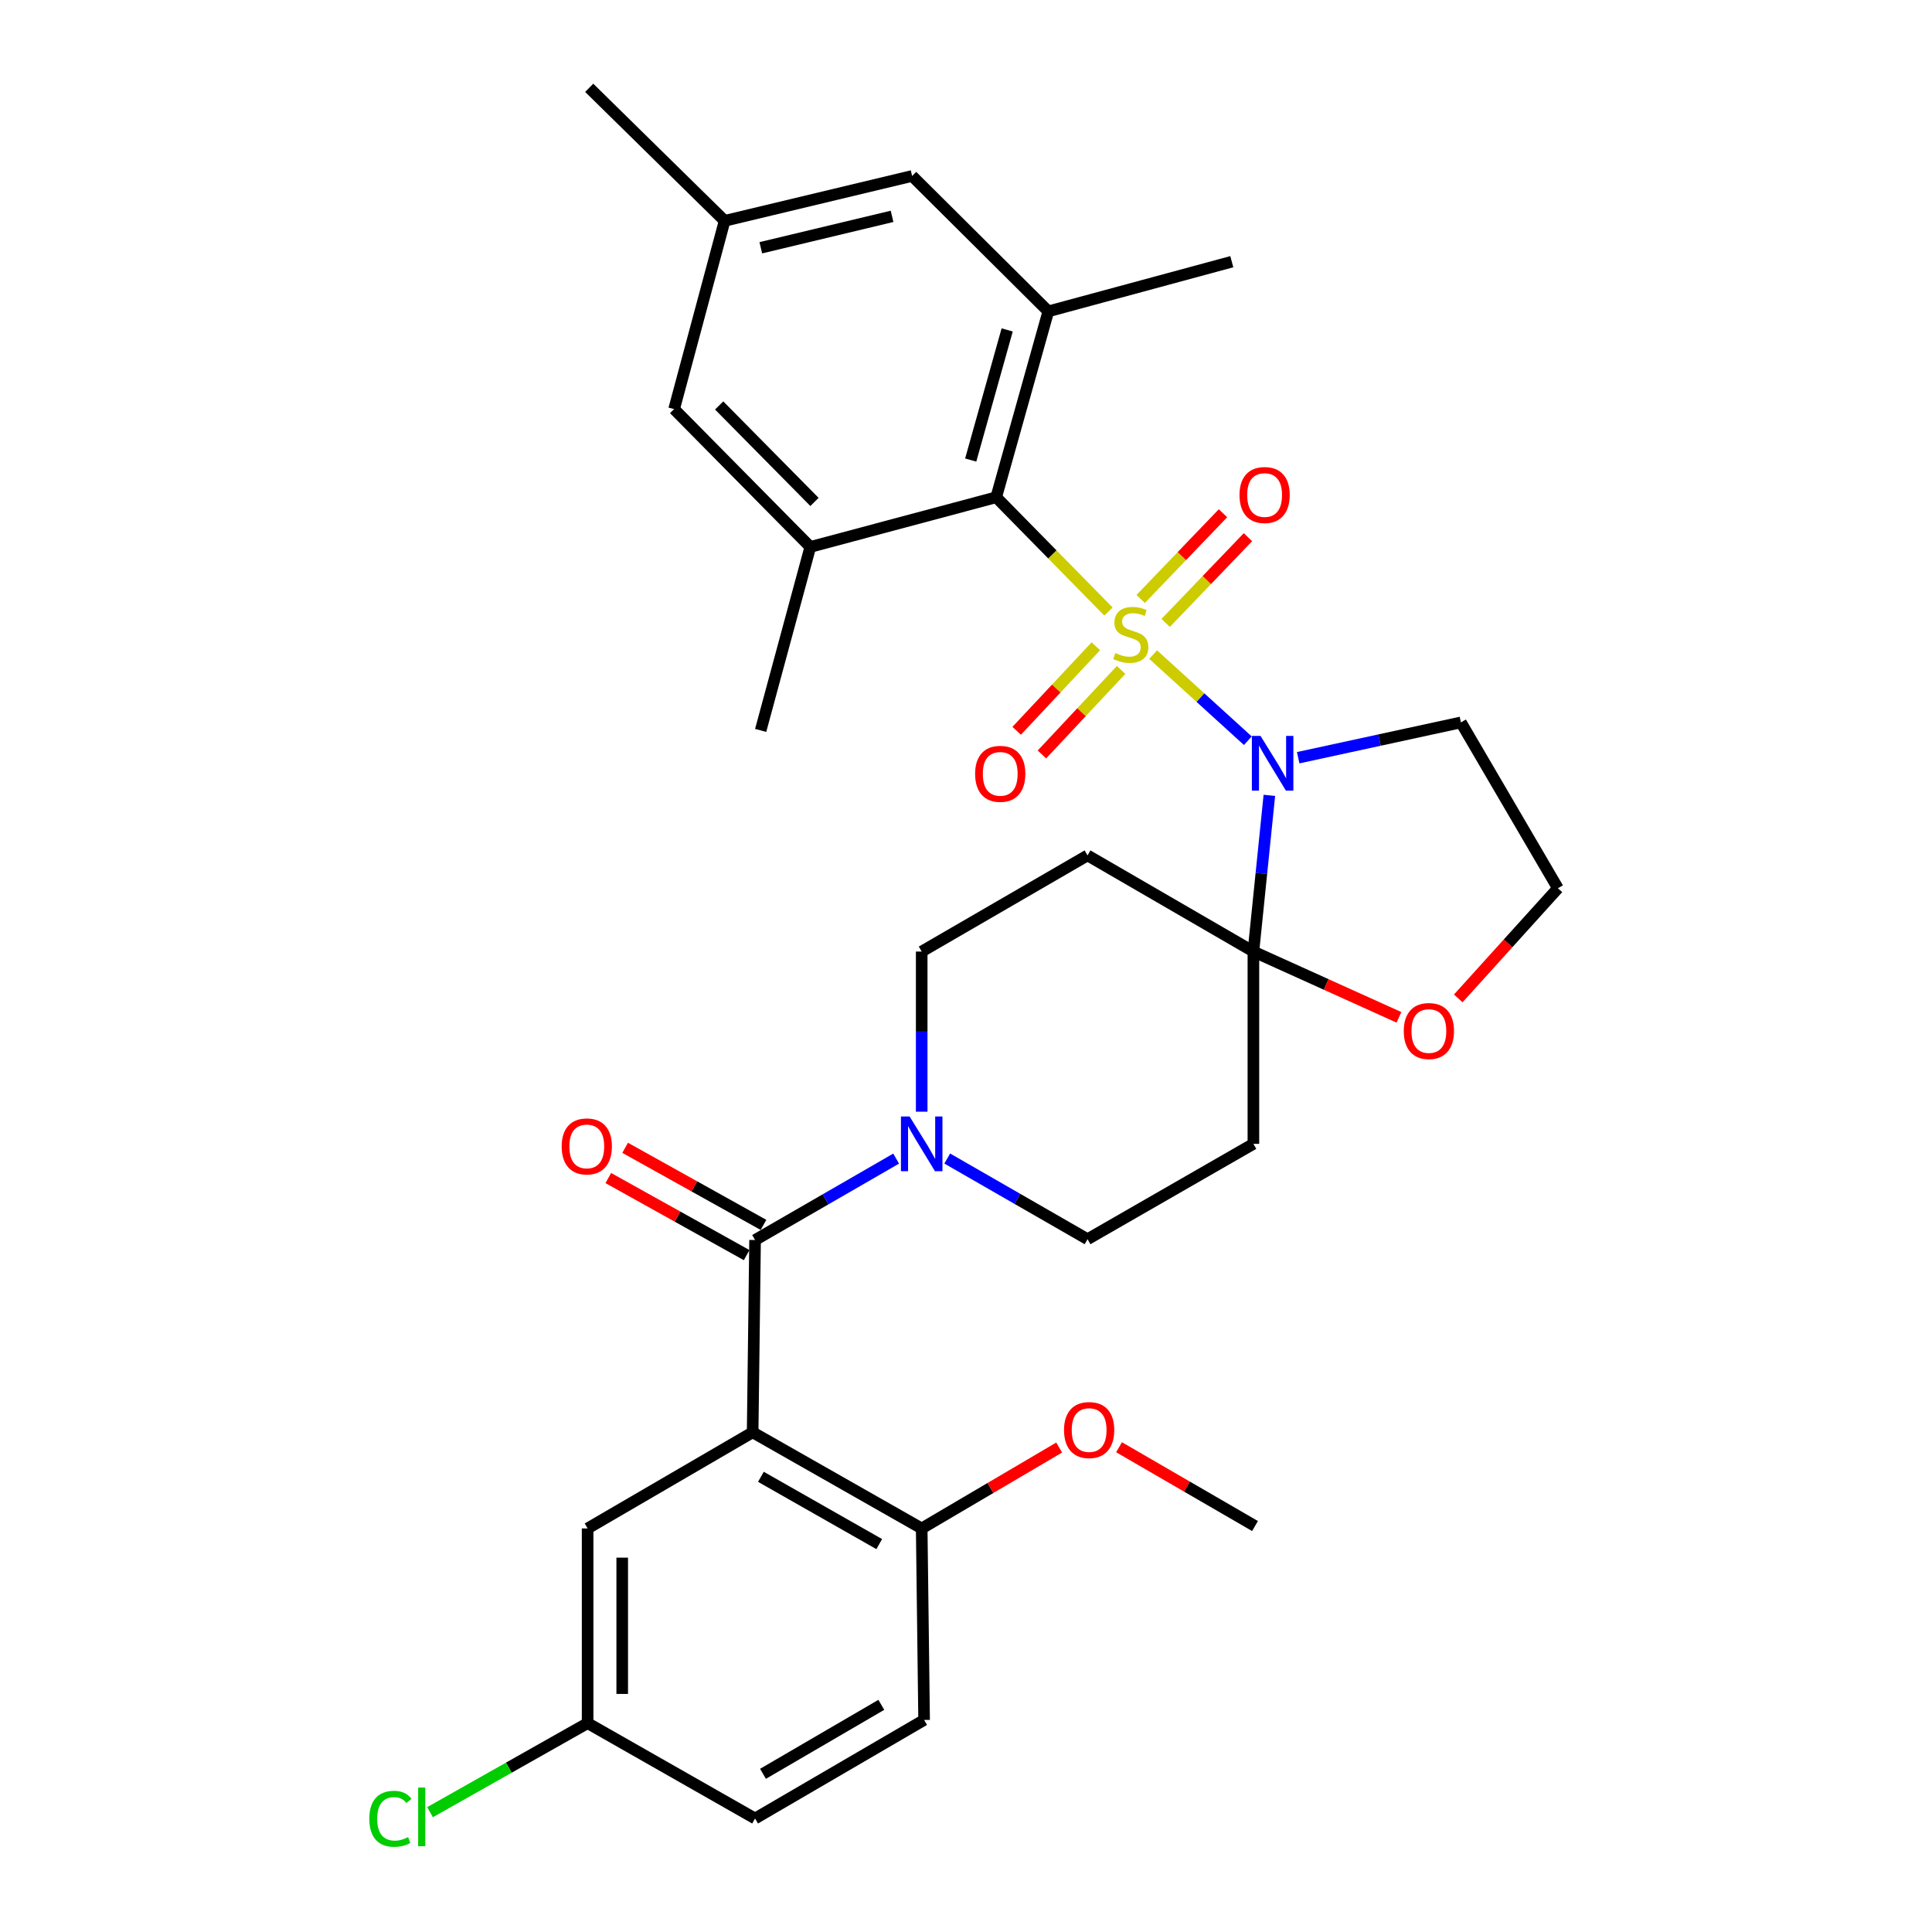 <?xml version='1.0' encoding='iso-8859-1'?>
<svg version='1.1' baseProfile='full'
              xmlns='http://www.w3.org/2000/svg'
                      xmlns:rdkit='http://www.rdkit.org/xml'
                      xmlns:xlink='http://www.w3.org/1999/xlink'
                  xml:space='preserve'
width='1000px' height='1000px' viewBox='0 0 1000 1000'>
<!-- END OF HEADER -->
<rect style='opacity:1.0;fill:#FFFFFF;stroke:none' width='1000' height='1000' x='0' y='0'> </rect>
<path class='bond-0' d='M 596.86,338.812 L 621.37,361.103' style='fill:none;fill-rule:evenodd;stroke:#CCCC00;stroke-width:6px;stroke-linecap:butt;stroke-linejoin:miter;stroke-opacity:1' />
<path class='bond-0' d='M 621.37,361.103 L 645.881,383.395' style='fill:none;fill-rule:evenodd;stroke:#0000FF;stroke-width:6px;stroke-linecap:butt;stroke-linejoin:miter;stroke-opacity:1' />
<path class='bond-2' d='M 573.734,316.524 L 544.686,286.954' style='fill:none;fill-rule:evenodd;stroke:#CCCC00;stroke-width:6px;stroke-linecap:butt;stroke-linejoin:miter;stroke-opacity:1' />
<path class='bond-2' d='M 544.686,286.954 L 515.638,257.383' style='fill:none;fill-rule:evenodd;stroke:#000000;stroke-width:6px;stroke-linecap:butt;stroke-linejoin:miter;stroke-opacity:1' />
<path class='bond-10' d='M 567.211,334.51 L 546.721,356.388' style='fill:none;fill-rule:evenodd;stroke:#CCCC00;stroke-width:6px;stroke-linecap:butt;stroke-linejoin:miter;stroke-opacity:1' />
<path class='bond-10' d='M 546.721,356.388 L 526.23,378.266' style='fill:none;fill-rule:evenodd;stroke:#FF0000;stroke-width:6px;stroke-linecap:butt;stroke-linejoin:miter;stroke-opacity:1' />
<path class='bond-10' d='M 580.283,346.753 L 559.793,368.631' style='fill:none;fill-rule:evenodd;stroke:#CCCC00;stroke-width:6px;stroke-linecap:butt;stroke-linejoin:miter;stroke-opacity:1' />
<path class='bond-10' d='M 559.793,368.631 L 539.303,390.509' style='fill:none;fill-rule:evenodd;stroke:#FF0000;stroke-width:6px;stroke-linecap:butt;stroke-linejoin:miter;stroke-opacity:1' />
<path class='bond-11' d='M 603.34,322.434 L 624.64,300.244' style='fill:none;fill-rule:evenodd;stroke:#CCCC00;stroke-width:6px;stroke-linecap:butt;stroke-linejoin:miter;stroke-opacity:1' />
<path class='bond-11' d='M 624.64,300.244 L 645.94,278.053' style='fill:none;fill-rule:evenodd;stroke:#FF0000;stroke-width:6px;stroke-linecap:butt;stroke-linejoin:miter;stroke-opacity:1' />
<path class='bond-11' d='M 590.419,310.032 L 611.719,287.841' style='fill:none;fill-rule:evenodd;stroke:#CCCC00;stroke-width:6px;stroke-linecap:butt;stroke-linejoin:miter;stroke-opacity:1' />
<path class='bond-11' d='M 611.719,287.841 L 633.019,265.651' style='fill:none;fill-rule:evenodd;stroke:#FF0000;stroke-width:6px;stroke-linecap:butt;stroke-linejoin:miter;stroke-opacity:1' />
<path class='bond-1' d='M 657.016,411.672 L 652.888,452.099' style='fill:none;fill-rule:evenodd;stroke:#0000FF;stroke-width:6px;stroke-linecap:butt;stroke-linejoin:miter;stroke-opacity:1' />
<path class='bond-1' d='M 652.888,452.099 L 648.761,492.525' style='fill:none;fill-rule:evenodd;stroke:#000000;stroke-width:6px;stroke-linecap:butt;stroke-linejoin:miter;stroke-opacity:1' />
<path class='bond-17' d='M 671.944,392.192 L 714.059,383.056' style='fill:none;fill-rule:evenodd;stroke:#0000FF;stroke-width:6px;stroke-linecap:butt;stroke-linejoin:miter;stroke-opacity:1' />
<path class='bond-17' d='M 714.059,383.056 L 756.173,373.919' style='fill:none;fill-rule:evenodd;stroke:#000000;stroke-width:6px;stroke-linecap:butt;stroke-linejoin:miter;stroke-opacity:1' />
<path class='bond-8' d='M 648.761,492.525 L 562.911,442.754' style='fill:none;fill-rule:evenodd;stroke:#000000;stroke-width:6px;stroke-linecap:butt;stroke-linejoin:miter;stroke-opacity:1' />
<path class='bond-9' d='M 648.761,492.525 L 648.761,592.056' style='fill:none;fill-rule:evenodd;stroke:#000000;stroke-width:6px;stroke-linecap:butt;stroke-linejoin:miter;stroke-opacity:1' />
<path class='bond-14' d='M 648.761,492.525 L 686.428,509.551' style='fill:none;fill-rule:evenodd;stroke:#000000;stroke-width:6px;stroke-linecap:butt;stroke-linejoin:miter;stroke-opacity:1' />
<path class='bond-14' d='M 686.428,509.551 L 724.094,526.577' style='fill:none;fill-rule:evenodd;stroke:#FF0000;stroke-width:6px;stroke-linecap:butt;stroke-linejoin:miter;stroke-opacity:1' />
<path class='bond-6' d='M 515.638,257.383 L 542.603,161.165' style='fill:none;fill-rule:evenodd;stroke:#000000;stroke-width:6px;stroke-linecap:butt;stroke-linejoin:miter;stroke-opacity:1' />
<path class='bond-6' d='M 502.437,238.117 L 521.312,170.764' style='fill:none;fill-rule:evenodd;stroke:#000000;stroke-width:6px;stroke-linecap:butt;stroke-linejoin:miter;stroke-opacity:1' />
<path class='bond-7' d='M 515.638,257.383 L 419.41,283.094' style='fill:none;fill-rule:evenodd;stroke:#000000;stroke-width:6px;stroke-linecap:butt;stroke-linejoin:miter;stroke-opacity:1' />
<path class='bond-3' d='M 389.569,741.359 L 390.823,641.827' style='fill:none;fill-rule:evenodd;stroke:#000000;stroke-width:6px;stroke-linecap:butt;stroke-linejoin:miter;stroke-opacity:1' />
<path class='bond-12' d='M 389.569,741.359 L 477.071,791.119' style='fill:none;fill-rule:evenodd;stroke:#000000;stroke-width:6px;stroke-linecap:butt;stroke-linejoin:miter;stroke-opacity:1' />
<path class='bond-12' d='M 393.841,764.391 L 455.092,799.224' style='fill:none;fill-rule:evenodd;stroke:#000000;stroke-width:6px;stroke-linecap:butt;stroke-linejoin:miter;stroke-opacity:1' />
<path class='bond-13' d='M 389.569,741.359 L 304.147,791.119' style='fill:none;fill-rule:evenodd;stroke:#000000;stroke-width:6px;stroke-linecap:butt;stroke-linejoin:miter;stroke-opacity:1' />
<path class='bond-4' d='M 390.823,641.827 L 427.332,620.759' style='fill:none;fill-rule:evenodd;stroke:#000000;stroke-width:6px;stroke-linecap:butt;stroke-linejoin:miter;stroke-opacity:1' />
<path class='bond-4' d='M 427.332,620.759 L 463.842,599.691' style='fill:none;fill-rule:evenodd;stroke:#0000FF;stroke-width:6px;stroke-linecap:butt;stroke-linejoin:miter;stroke-opacity:1' />
<path class='bond-20' d='M 395.181,634.004 L 359.376,614.056' style='fill:none;fill-rule:evenodd;stroke:#000000;stroke-width:6px;stroke-linecap:butt;stroke-linejoin:miter;stroke-opacity:1' />
<path class='bond-20' d='M 359.376,614.056 L 323.571,594.108' style='fill:none;fill-rule:evenodd;stroke:#FF0000;stroke-width:6px;stroke-linecap:butt;stroke-linejoin:miter;stroke-opacity:1' />
<path class='bond-20' d='M 386.465,649.65 L 350.659,629.702' style='fill:none;fill-rule:evenodd;stroke:#000000;stroke-width:6px;stroke-linecap:butt;stroke-linejoin:miter;stroke-opacity:1' />
<path class='bond-20' d='M 350.659,629.702 L 314.854,609.754' style='fill:none;fill-rule:evenodd;stroke:#FF0000;stroke-width:6px;stroke-linecap:butt;stroke-linejoin:miter;stroke-opacity:1' />
<path class='bond-5' d='M 490.287,599.654 L 526.599,620.532' style='fill:none;fill-rule:evenodd;stroke:#0000FF;stroke-width:6px;stroke-linecap:butt;stroke-linejoin:miter;stroke-opacity:1' />
<path class='bond-5' d='M 526.599,620.532 L 562.911,641.409' style='fill:none;fill-rule:evenodd;stroke:#000000;stroke-width:6px;stroke-linecap:butt;stroke-linejoin:miter;stroke-opacity:1' />
<path class='bond-34' d='M 477.071,575.408 L 477.071,533.967' style='fill:none;fill-rule:evenodd;stroke:#0000FF;stroke-width:6px;stroke-linecap:butt;stroke-linejoin:miter;stroke-opacity:1' />
<path class='bond-34' d='M 477.071,533.967 L 477.071,492.525' style='fill:none;fill-rule:evenodd;stroke:#000000;stroke-width:6px;stroke-linecap:butt;stroke-linejoin:miter;stroke-opacity:1' />
<path class='bond-19' d='M 542.603,161.165 L 472.116,91.076' style='fill:none;fill-rule:evenodd;stroke:#000000;stroke-width:6px;stroke-linecap:butt;stroke-linejoin:miter;stroke-opacity:1' />
<path class='bond-29' d='M 542.603,161.165 L 637.577,135.454' style='fill:none;fill-rule:evenodd;stroke:#000000;stroke-width:6px;stroke-linecap:butt;stroke-linejoin:miter;stroke-opacity:1' />
<path class='bond-18' d='M 419.41,283.094 L 348.923,211.752' style='fill:none;fill-rule:evenodd;stroke:#000000;stroke-width:6px;stroke-linecap:butt;stroke-linejoin:miter;stroke-opacity:1' />
<path class='bond-18' d='M 421.578,259.805 L 372.237,209.865' style='fill:none;fill-rule:evenodd;stroke:#000000;stroke-width:6px;stroke-linecap:butt;stroke-linejoin:miter;stroke-opacity:1' />
<path class='bond-28' d='M 419.41,283.094 L 393.719,378.058' style='fill:none;fill-rule:evenodd;stroke:#000000;stroke-width:6px;stroke-linecap:butt;stroke-linejoin:miter;stroke-opacity:1' />
<path class='bond-16' d='M 562.911,442.754 L 477.071,492.525' style='fill:none;fill-rule:evenodd;stroke:#000000;stroke-width:6px;stroke-linecap:butt;stroke-linejoin:miter;stroke-opacity:1' />
<path class='bond-15' d='M 648.761,592.056 L 562.911,641.409' style='fill:none;fill-rule:evenodd;stroke:#000000;stroke-width:6px;stroke-linecap:butt;stroke-linejoin:miter;stroke-opacity:1' />
<path class='bond-22' d='M 477.071,791.119 L 478.315,890.243' style='fill:none;fill-rule:evenodd;stroke:#000000;stroke-width:6px;stroke-linecap:butt;stroke-linejoin:miter;stroke-opacity:1' />
<path class='bond-27' d='M 477.071,791.119 L 512.647,770.182' style='fill:none;fill-rule:evenodd;stroke:#000000;stroke-width:6px;stroke-linecap:butt;stroke-linejoin:miter;stroke-opacity:1' />
<path class='bond-27' d='M 512.647,770.182 L 548.223,749.245' style='fill:none;fill-rule:evenodd;stroke:#FF0000;stroke-width:6px;stroke-linecap:butt;stroke-linejoin:miter;stroke-opacity:1' />
<path class='bond-23' d='M 304.147,791.119 L 304.147,891.894' style='fill:none;fill-rule:evenodd;stroke:#000000;stroke-width:6px;stroke-linecap:butt;stroke-linejoin:miter;stroke-opacity:1' />
<path class='bond-23' d='M 322.058,806.236 L 322.058,876.778' style='fill:none;fill-rule:evenodd;stroke:#000000;stroke-width:6px;stroke-linecap:butt;stroke-linejoin:miter;stroke-opacity:1' />
<path class='bond-32' d='M 754.793,516.771 L 780.582,488.265' style='fill:none;fill-rule:evenodd;stroke:#FF0000;stroke-width:6px;stroke-linecap:butt;stroke-linejoin:miter;stroke-opacity:1' />
<path class='bond-32' d='M 780.582,488.265 L 806.372,459.759' style='fill:none;fill-rule:evenodd;stroke:#000000;stroke-width:6px;stroke-linecap:butt;stroke-linejoin:miter;stroke-opacity:1' />
<path class='bond-24' d='M 756.173,373.919 L 806.372,459.759' style='fill:none;fill-rule:evenodd;stroke:#000000;stroke-width:6px;stroke-linecap:butt;stroke-linejoin:miter;stroke-opacity:1' />
<path class='bond-21' d='M 348.923,211.752 L 375.062,114.31' style='fill:none;fill-rule:evenodd;stroke:#000000;stroke-width:6px;stroke-linecap:butt;stroke-linejoin:miter;stroke-opacity:1' />
<path class='bond-33' d='M 472.116,91.076 L 375.062,114.31' style='fill:none;fill-rule:evenodd;stroke:#000000;stroke-width:6px;stroke-linecap:butt;stroke-linejoin:miter;stroke-opacity:1' />
<path class='bond-33' d='M 461.728,111.979 L 393.79,128.243' style='fill:none;fill-rule:evenodd;stroke:#000000;stroke-width:6px;stroke-linecap:butt;stroke-linejoin:miter;stroke-opacity:1' />
<path class='bond-30' d='M 375.062,114.31 L 304.973,45.455' style='fill:none;fill-rule:evenodd;stroke:#000000;stroke-width:6px;stroke-linecap:butt;stroke-linejoin:miter;stroke-opacity:1' />
<path class='bond-35' d='M 478.315,890.243 L 390.823,941.247' style='fill:none;fill-rule:evenodd;stroke:#000000;stroke-width:6px;stroke-linecap:butt;stroke-linejoin:miter;stroke-opacity:1' />
<path class='bond-35' d='M 456.171,882.42 L 394.927,918.124' style='fill:none;fill-rule:evenodd;stroke:#000000;stroke-width:6px;stroke-linecap:butt;stroke-linejoin:miter;stroke-opacity:1' />
<path class='bond-25' d='M 304.147,891.894 L 390.823,941.247' style='fill:none;fill-rule:evenodd;stroke:#000000;stroke-width:6px;stroke-linecap:butt;stroke-linejoin:miter;stroke-opacity:1' />
<path class='bond-26' d='M 304.147,891.894 L 263.365,914.941' style='fill:none;fill-rule:evenodd;stroke:#000000;stroke-width:6px;stroke-linecap:butt;stroke-linejoin:miter;stroke-opacity:1' />
<path class='bond-26' d='M 263.365,914.941 L 222.583,937.988' style='fill:none;fill-rule:evenodd;stroke:#00CC00;stroke-width:6px;stroke-linecap:butt;stroke-linejoin:miter;stroke-opacity:1' />
<path class='bond-31' d='M 579.218,749.088 L 614.402,769.482' style='fill:none;fill-rule:evenodd;stroke:#FF0000;stroke-width:6px;stroke-linecap:butt;stroke-linejoin:miter;stroke-opacity:1' />
<path class='bond-31' d='M 614.402,769.482 L 649.587,789.875' style='fill:none;fill-rule:evenodd;stroke:#000000;stroke-width:6px;stroke-linecap:butt;stroke-linejoin:miter;stroke-opacity:1' />
<path  class='atom-0' d='M 577.299 338.018
Q 577.619 338.138, 578.939 338.698
Q 580.259 339.258, 581.699 339.618
Q 583.179 339.938, 584.619 339.938
Q 587.299 339.938, 588.859 338.658
Q 590.419 337.338, 590.419 335.058
Q 590.419 333.498, 589.619 332.538
Q 588.859 331.578, 587.659 331.058
Q 586.459 330.538, 584.459 329.938
Q 581.939 329.178, 580.419 328.458
Q 578.939 327.738, 577.859 326.218
Q 576.819 324.698, 576.819 322.138
Q 576.819 318.578, 579.219 316.378
Q 581.659 314.178, 586.459 314.178
Q 589.739 314.178, 593.459 315.738
L 592.539 318.818
Q 589.139 317.418, 586.579 317.418
Q 583.819 317.418, 582.299 318.578
Q 580.779 319.698, 580.819 321.658
Q 580.819 323.178, 581.579 324.098
Q 582.379 325.018, 583.499 325.538
Q 584.659 326.058, 586.579 326.658
Q 589.139 327.458, 590.659 328.258
Q 592.179 329.058, 593.259 330.698
Q 594.379 332.298, 594.379 335.058
Q 594.379 338.978, 591.739 341.098
Q 589.139 343.178, 584.779 343.178
Q 582.259 343.178, 580.339 342.618
Q 578.459 342.098, 576.219 341.178
L 577.299 338.018
' fill='#CCCC00'/>
<path  class='atom-1' d='M 652.451 380.903
L 661.731 395.903
Q 662.651 397.383, 664.131 400.063
Q 665.611 402.743, 665.691 402.903
L 665.691 380.903
L 669.451 380.903
L 669.451 409.223
L 665.571 409.223
L 655.611 392.823
Q 654.451 390.903, 653.211 388.703
Q 652.011 386.503, 651.651 385.823
L 651.651 409.223
L 647.971 409.223
L 647.971 380.903
L 652.451 380.903
' fill='#0000FF'/>
<path  class='atom-6' d='M 470.811 577.896
L 480.091 592.896
Q 481.011 594.376, 482.491 597.056
Q 483.971 599.736, 484.051 599.896
L 484.051 577.896
L 487.811 577.896
L 487.811 606.216
L 483.931 606.216
L 473.971 589.816
Q 472.811 587.896, 471.571 585.696
Q 470.371 583.496, 470.011 582.816
L 470.011 606.216
L 466.331 606.216
L 466.331 577.896
L 470.811 577.896
' fill='#0000FF'/>
<path  class='atom-11' d='M 504.717 400.536
Q 504.717 393.736, 508.077 389.936
Q 511.437 386.136, 517.717 386.136
Q 523.997 386.136, 527.357 389.936
Q 530.717 393.736, 530.717 400.536
Q 530.717 407.416, 527.317 411.336
Q 523.917 415.216, 517.717 415.216
Q 511.477 415.216, 508.077 411.336
Q 504.717 407.456, 504.717 400.536
M 517.717 412.016
Q 522.037 412.016, 524.357 409.136
Q 526.717 406.216, 526.717 400.536
Q 526.717 394.976, 524.357 392.176
Q 522.037 389.336, 517.717 389.336
Q 513.397 389.336, 511.037 392.136
Q 508.717 394.936, 508.717 400.536
Q 508.717 406.256, 511.037 409.136
Q 513.397 412.016, 517.717 412.016
' fill='#FF0000'/>
<path  class='atom-12' d='M 641.562 256.219
Q 641.562 249.419, 644.922 245.619
Q 648.282 241.819, 654.562 241.819
Q 660.842 241.819, 664.202 245.619
Q 667.562 249.419, 667.562 256.219
Q 667.562 263.099, 664.162 267.019
Q 660.762 270.899, 654.562 270.899
Q 648.322 270.899, 644.922 267.019
Q 641.562 263.139, 641.562 256.219
M 654.562 267.699
Q 658.882 267.699, 661.202 264.819
Q 663.562 261.899, 663.562 256.219
Q 663.562 250.659, 661.202 247.859
Q 658.882 245.019, 654.562 245.019
Q 650.242 245.019, 647.882 247.819
Q 645.562 250.619, 645.562 256.219
Q 645.562 261.939, 647.882 264.819
Q 650.242 267.699, 654.562 267.699
' fill='#FF0000'/>
<path  class='atom-15' d='M 726.586 533.659
Q 726.586 526.859, 729.946 523.059
Q 733.306 519.259, 739.586 519.259
Q 745.866 519.259, 749.226 523.059
Q 752.586 526.859, 752.586 533.659
Q 752.586 540.539, 749.186 544.459
Q 745.786 548.339, 739.586 548.339
Q 733.346 548.339, 729.946 544.459
Q 726.586 540.579, 726.586 533.659
M 739.586 545.139
Q 743.906 545.139, 746.226 542.259
Q 748.586 539.339, 748.586 533.659
Q 748.586 528.099, 746.226 525.299
Q 743.906 522.459, 739.586 522.459
Q 735.266 522.459, 732.906 525.259
Q 730.586 528.059, 730.586 533.659
Q 730.586 539.379, 732.906 542.259
Q 735.266 545.139, 739.586 545.139
' fill='#FF0000'/>
<path  class='atom-21' d='M 290.719 593.38
Q 290.719 586.58, 294.079 582.78
Q 297.439 578.98, 303.719 578.98
Q 309.999 578.98, 313.359 582.78
Q 316.719 586.58, 316.719 593.38
Q 316.719 600.26, 313.319 604.18
Q 309.919 608.06, 303.719 608.06
Q 297.479 608.06, 294.079 604.18
Q 290.719 600.3, 290.719 593.38
M 303.719 604.86
Q 308.039 604.86, 310.359 601.98
Q 312.719 599.06, 312.719 593.38
Q 312.719 587.82, 310.359 585.02
Q 308.039 582.18, 303.719 582.18
Q 299.399 582.18, 297.039 584.98
Q 294.719 587.78, 294.719 593.38
Q 294.719 599.1, 297.039 601.98
Q 299.399 604.86, 303.719 604.86
' fill='#FF0000'/>
<path  class='atom-27' d='M 191.157 941.401
Q 191.157 934.361, 194.437 930.681
Q 197.757 926.961, 204.037 926.961
Q 209.877 926.961, 212.997 931.081
L 210.357 933.241
Q 208.077 930.241, 204.037 930.241
Q 199.757 930.241, 197.477 933.121
Q 195.237 935.961, 195.237 941.401
Q 195.237 947.001, 197.557 949.881
Q 199.917 952.761, 204.477 952.761
Q 207.597 952.761, 211.237 950.881
L 212.357 953.881
Q 210.877 954.841, 208.637 955.401
Q 206.397 955.961, 203.917 955.961
Q 197.757 955.961, 194.437 952.201
Q 191.157 948.441, 191.157 941.401
' fill='#00CC00'/>
<path  class='atom-27' d='M 216.437 925.241
L 220.117 925.241
L 220.117 955.601
L 216.437 955.601
L 216.437 925.241
' fill='#00CC00'/>
<path  class='atom-28' d='M 550.737 740.195
Q 550.737 733.395, 554.097 729.595
Q 557.457 725.795, 563.737 725.795
Q 570.017 725.795, 573.377 729.595
Q 576.737 733.395, 576.737 740.195
Q 576.737 747.075, 573.337 750.995
Q 569.937 754.875, 563.737 754.875
Q 557.497 754.875, 554.097 750.995
Q 550.737 747.115, 550.737 740.195
M 563.737 751.675
Q 568.057 751.675, 570.377 748.795
Q 572.737 745.875, 572.737 740.195
Q 572.737 734.635, 570.377 731.835
Q 568.057 728.995, 563.737 728.995
Q 559.417 728.995, 557.057 731.795
Q 554.737 734.595, 554.737 740.195
Q 554.737 745.915, 557.057 748.795
Q 559.417 751.675, 563.737 751.675
' fill='#FF0000'/>
</svg>
